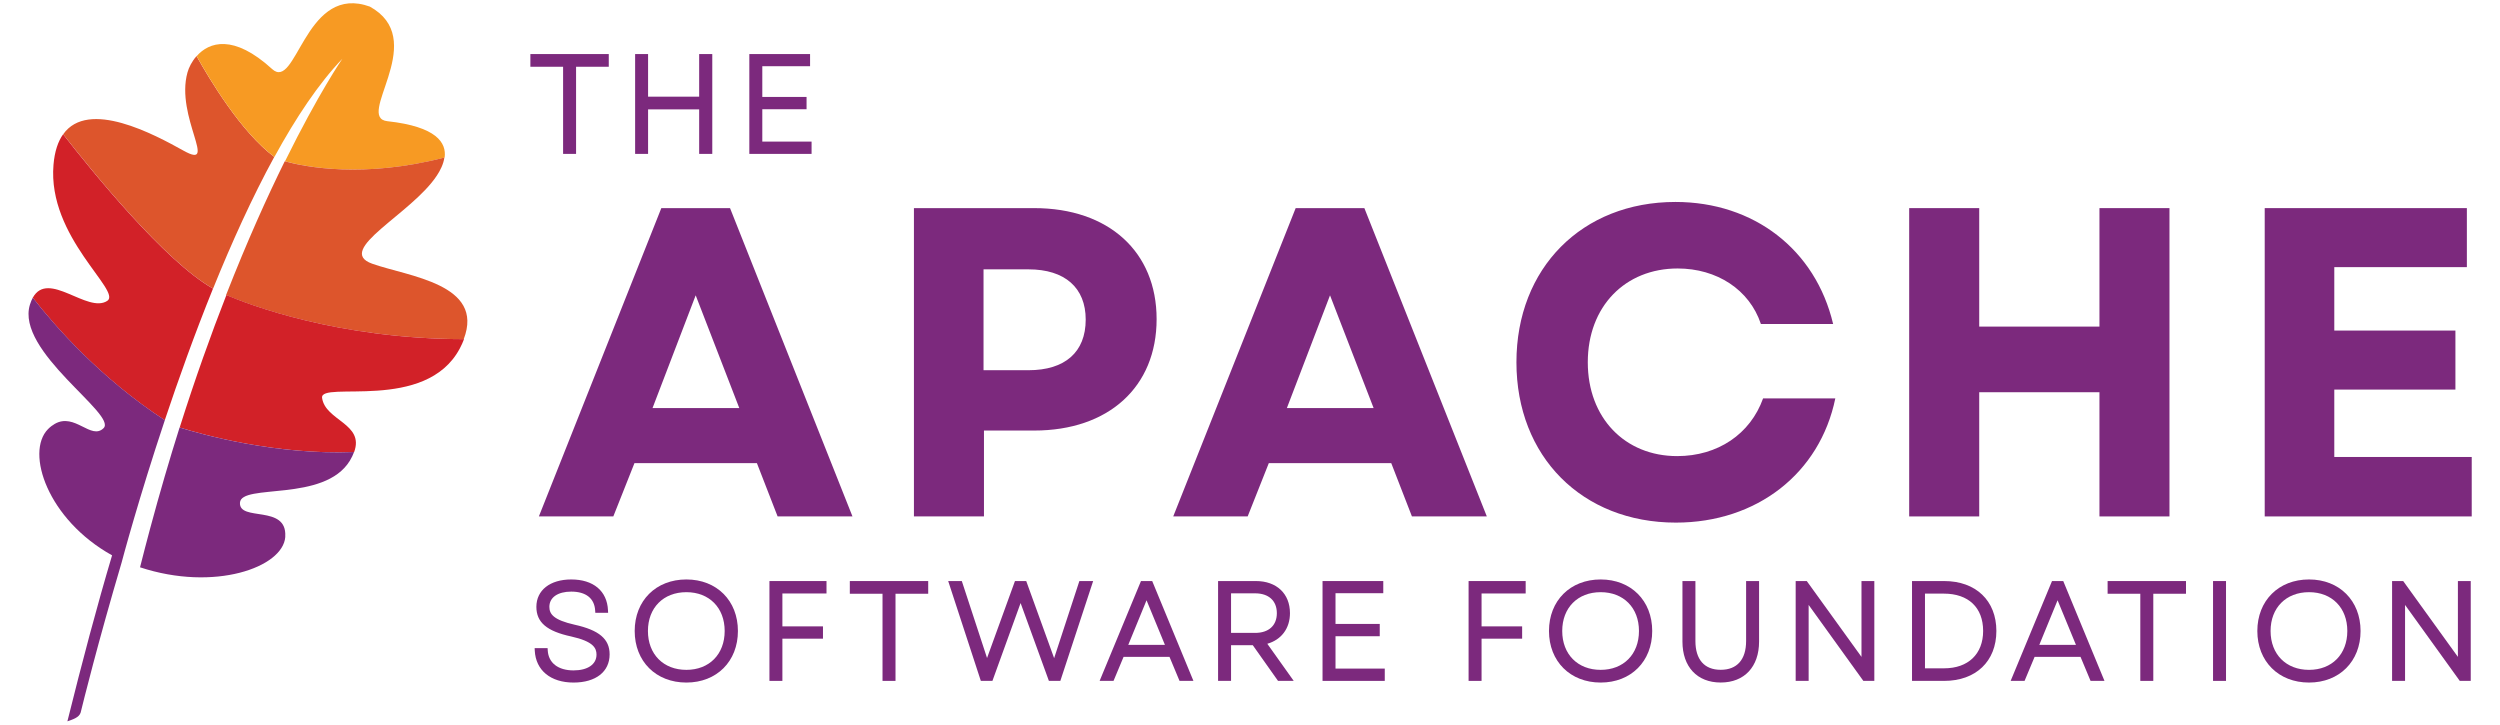 <svg width="138" height="40" viewBox="0 0 138 40" fill="none" xmlns="http://www.w3.org/2000/svg">
<path d="M47.057 28.507L40.298 11.488H36.505L29.746 28.507H33.855L35.022 25.565H41.781L42.924 28.507H47.057ZM36.019 22.526L38.402 16.302L40.809 22.526H36.019Z" fill="#7C297D"/>
<path d="M54.315 23.766H57.087C61.196 23.766 63.845 21.359 63.845 17.615C63.845 13.895 61.196 11.488 57.087 11.488H50.449V28.507H54.315V23.766ZM54.291 14.868H56.771C58.788 14.868 59.931 15.889 59.931 17.64C59.931 19.439 58.788 20.436 56.771 20.436H54.291V14.868Z" fill="#7C297D"/>
<path d="M75.313 11.488H71.521L64.762 28.507H68.871L70.038 25.565H76.797L77.939 28.507H82.073L75.313 11.488ZM71.035 22.526L73.417 16.302L75.824 22.526H71.035Z" fill="#7C297D"/>
<path d="M97.322 21.992C96.618 23.962 94.818 25.177 92.581 25.177C89.688 25.177 87.646 23.062 87.646 19.998C87.646 16.911 89.713 14.82 92.606 14.82C94.769 14.82 96.569 15.987 97.201 17.883H101.188C100.216 13.774 96.812 11.148 92.484 11.148C87.33 11.148 83.707 14.795 83.707 19.998C83.707 25.201 87.33 28.848 92.508 28.848C96.982 28.848 100.459 26.125 101.309 21.992H97.322Z" fill="#7C297D"/>
<path d="M109.253 21.651H115.89V28.507H119.755V11.488H115.89V18.028H109.253V11.488H105.387V28.507H109.253V21.651Z" fill="#7C297D"/>
<path d="M128.853 21.505H135.539V18.247H128.853V14.746H136.171V11.488H125.012V28.507H136.439V25.225H128.853V21.505Z" fill="#7C297D"/>
<path d="M31.083 8.495H31.799V3.685H33.604V2.984H29.277V3.685H31.083V8.495Z" fill="#7C297D"/>
<path d="M35.774 6.038H38.594V8.495H39.318V2.984H38.594V5.336H35.774V2.984H35.059V8.495H35.774V6.038Z" fill="#7C297D"/>
<path d="M44.799 7.816H42.079V6.03H44.522V5.351H42.079V3.655H44.716V2.984H41.363V8.495H44.799V7.816Z" fill="#7C297D"/>
<path d="M31.719 34.484C30.562 34.223 30.325 33.901 30.325 33.498C30.325 32.98 30.788 32.657 31.533 32.657C32.344 32.657 32.813 33.028 32.853 33.701L32.861 33.826H33.568L33.561 33.687C33.513 32.622 32.755 31.986 31.533 31.986C30.364 31.986 29.608 32.58 29.608 33.498C29.608 34.354 30.184 34.844 31.533 35.134C32.759 35.408 32.927 35.777 32.927 36.135C32.927 36.672 32.442 37.006 31.66 37.006C30.807 37.006 30.275 36.593 30.235 35.903L30.227 35.777H29.512L29.519 35.917C29.575 37.003 30.395 37.677 31.66 37.677C32.888 37.677 33.651 37.08 33.651 36.12C33.651 35.273 33.073 34.784 31.719 34.484Z" fill="#7C297D"/>
<path d="M37.888 31.986C36.208 31.986 35.035 33.156 35.035 34.831C35.035 36.507 36.208 37.677 37.888 37.677C39.563 37.677 40.733 36.507 40.733 34.831C40.733 33.156 39.563 31.986 37.888 31.986ZM37.888 36.976C36.619 36.976 35.766 36.114 35.766 34.831C35.766 33.549 36.619 32.688 37.888 32.688C39.152 32.688 40.002 33.549 40.002 34.831C40.002 36.114 39.152 36.976 37.888 36.976Z" fill="#7C297D"/>
<path d="M42.473 37.585H43.188V35.255H45.428V34.576H43.188V32.76H45.623V32.074H42.473V37.585Z" fill="#7C297D"/>
<path d="M46.91 32.775H48.715V37.585H49.432V32.775H51.237V32.074H46.91V32.775Z" fill="#7C297D"/>
<path d="M58.188 36.331L56.648 32.074H56.026L54.485 36.322L53.092 32.074H52.34L54.142 37.585H54.782L56.337 33.288L57.899 37.585H58.531L60.342 32.074H59.581L58.188 36.331Z" fill="#7C297D"/>
<path d="M63.602 32.074H62.982L60.699 37.585H61.467L62.021 36.259H64.556L65.11 37.585H65.877L63.636 32.157L63.602 32.074ZM62.281 35.595L63.289 33.135L64.303 35.595H62.281Z" fill="#7C297D"/>
<path d="M71.206 33.848C71.206 32.77 70.468 32.074 69.327 32.074H67.238V37.585H67.954V35.614H69.153L70.547 37.585H71.413L69.955 35.536C70.732 35.316 71.206 34.685 71.206 33.848ZM67.954 34.936V32.752H69.282C70.033 32.752 70.482 33.162 70.482 33.848C70.482 34.529 70.033 34.936 69.282 34.936H67.954Z" fill="#7C297D"/>
<path d="M73.72 35.12H76.162V34.441H73.72V32.745H76.357V32.074H73.004V37.585H76.439V36.906H73.72V35.12Z" fill="#7C297D"/>
<path d="M81.066 37.585H81.782V35.255H84.022V34.576H81.782V32.76H84.217V32.074H81.066V37.585Z" fill="#7C297D"/>
<path d="M88.357 31.986C86.677 31.986 85.504 33.156 85.504 34.831C85.504 36.507 86.677 37.677 88.357 37.677C90.032 37.677 91.202 36.507 91.202 34.831C91.202 33.156 90.032 31.986 88.357 31.986ZM88.357 36.976C87.088 36.976 86.235 36.114 86.235 34.831C86.235 33.549 87.088 32.688 88.357 32.688C89.621 32.688 90.471 33.549 90.471 34.831C90.471 36.114 89.621 36.976 88.357 36.976Z" fill="#7C297D"/>
<path d="M96.385 35.384C96.385 36.409 95.887 36.973 94.983 36.973C94.083 36.973 93.587 36.409 93.587 35.384V32.074H92.871V35.414C92.871 36.808 93.68 37.675 94.983 37.675C96.289 37.675 97.101 36.808 97.101 35.414V32.074H96.385V35.384Z" fill="#7C297D"/>
<path d="M102.754 36.26L99.734 32.074H99.121V37.585H99.837V33.392L102.817 37.529L102.857 37.585H103.463V32.074H102.754V36.26Z" fill="#7C297D"/>
<path d="M107.317 32.074H105.543V37.585H107.317C109.068 37.585 110.2 36.503 110.2 34.829C110.2 33.156 109.068 32.074 107.317 32.074ZM107.317 36.891H106.259V32.768H107.302C108.659 32.768 109.469 33.538 109.469 34.829C109.469 36.101 108.644 36.891 107.317 36.891Z" fill="#7C297D"/>
<path d="M113.891 32.074H113.271L110.988 37.585H111.756L112.31 36.259H114.845L115.399 37.585H116.167L113.925 32.157L113.891 32.074ZM112.57 35.595L113.578 33.135L114.592 35.595H112.57Z" fill="#7C297D"/>
<path d="M116.34 32.775H118.145V37.585H118.862V32.775H120.667V32.074H116.34V32.775Z" fill="#7C297D"/>
<path d="M122.876 32.074H122.16V37.585H122.876V32.074Z" fill="#7C297D"/>
<path d="M127.458 31.986C125.778 31.986 124.605 33.156 124.605 34.831C124.605 36.507 125.778 37.677 127.458 37.677C129.134 37.677 130.303 36.507 130.303 34.831C130.303 33.156 129.134 31.986 127.458 31.986ZM127.458 36.976C126.189 36.976 125.336 36.114 125.336 34.831C125.336 33.549 126.189 32.688 127.458 32.688C128.723 32.688 129.572 33.549 129.572 34.831C129.572 36.114 128.723 36.976 127.458 36.976Z" fill="#7C297D"/>
<path d="M135.676 36.26L132.656 32.074H132.043V37.585H132.759V33.392L135.739 37.529L135.779 37.585H136.385V32.074H135.676V36.26Z" fill="#7C297D"/>
<path d="M11.762 15.93C12.782 13.408 13.92 10.892 15.14 8.661C13.318 7.308 11.568 4.389 10.849 3.096C10.591 3.389 10.424 3.727 10.348 4.002C9.67 6.447 12.081 9.4 10.139 8.321C8.521 7.422 4.878 5.453 3.488 7.41C5.045 9.41 9.116 14.442 11.762 15.93Z" fill="#DD552C"/>
<path d="M15.147 8.663C16.329 6.502 17.59 4.609 18.897 3.245C18.897 3.245 17.593 5.132 15.732 8.904C16.859 9.215 20.07 9.852 24.544 8.696C24.654 7.884 24.107 6.989 21.384 6.69C19.606 6.495 23.518 2.445 20.684 0.529C20.592 0.467 20.503 0.413 20.414 0.364C20.319 0.33 20.219 0.298 20.112 0.27C16.802 -0.593 16.343 5.019 15.023 3.813C12.888 1.863 11.541 2.318 10.855 3.098C11.574 4.391 13.324 7.31 15.147 8.663Z" fill="#F79A23"/>
<path d="M9.096 23.196C9.843 20.958 10.742 18.443 11.758 15.931C9.111 14.443 5.04 9.412 3.484 7.412C3.206 7.803 3.016 8.348 2.953 9.094C2.613 13.1 6.746 16.065 5.922 16.607C4.832 17.324 2.663 14.886 1.809 16.435C3.048 18.026 5.571 20.902 9.096 23.196Z" fill="#D22128"/>
<path d="M20.543 14.556C18.451 13.81 22.729 11.809 24.119 9.685C24.297 9.414 24.48 9.063 24.53 8.695C20.057 9.851 16.846 9.214 15.718 8.903C14.754 10.856 13.641 13.317 12.48 16.285C13.689 16.801 18.626 18.711 25.598 18.721C26.77 15.668 22.529 15.264 20.543 14.556Z" fill="#DD552C"/>
<path d="M9.918 23.599C11.148 23.982 15.221 25.127 19.548 24.954C20.129 23.381 17.956 23.227 17.779 21.965C17.642 20.988 23.498 22.785 25.382 19.234C25.477 19.055 25.552 18.885 25.614 18.721C18.642 18.712 13.706 16.802 12.497 16.285C11.649 18.454 10.776 20.887 9.918 23.599Z" fill="#D22128"/>
<path d="M9.913 23.598C9.361 25.343 8.816 27.207 8.286 29.178C8.099 29.877 7.913 30.588 7.73 31.315C11.837 32.671 15.618 31.319 15.747 29.642C15.748 29.629 15.745 29.619 15.746 29.606C15.844 27.831 13.183 28.815 13.246 27.747C13.309 26.672 17.892 27.741 19.309 25.436C19.417 25.259 19.488 25.102 19.543 24.953C15.216 25.125 11.143 23.981 9.913 23.598Z" fill="#7C297D"/>
<path d="M1.811 16.432C1.752 16.54 1.698 16.666 1.652 16.816C0.856 19.402 6.483 22.877 5.718 23.634C5.027 24.317 4.128 22.757 3.019 23.401C2.897 23.472 2.774 23.561 2.647 23.691C1.393 24.976 2.628 28.678 6.187 30.655C5.356 33.443 4.529 36.559 3.72 39.817C4.013 39.714 4.365 39.611 4.452 39.334C4.584 38.794 5.395 35.509 6.713 31.053C6.713 31.053 6.953 30.14 7.394 28.636C7.801 27.245 8.379 25.348 9.099 23.193C5.574 20.899 3.05 18.023 1.811 16.432Z" fill="#7C297D"/>
</svg>
